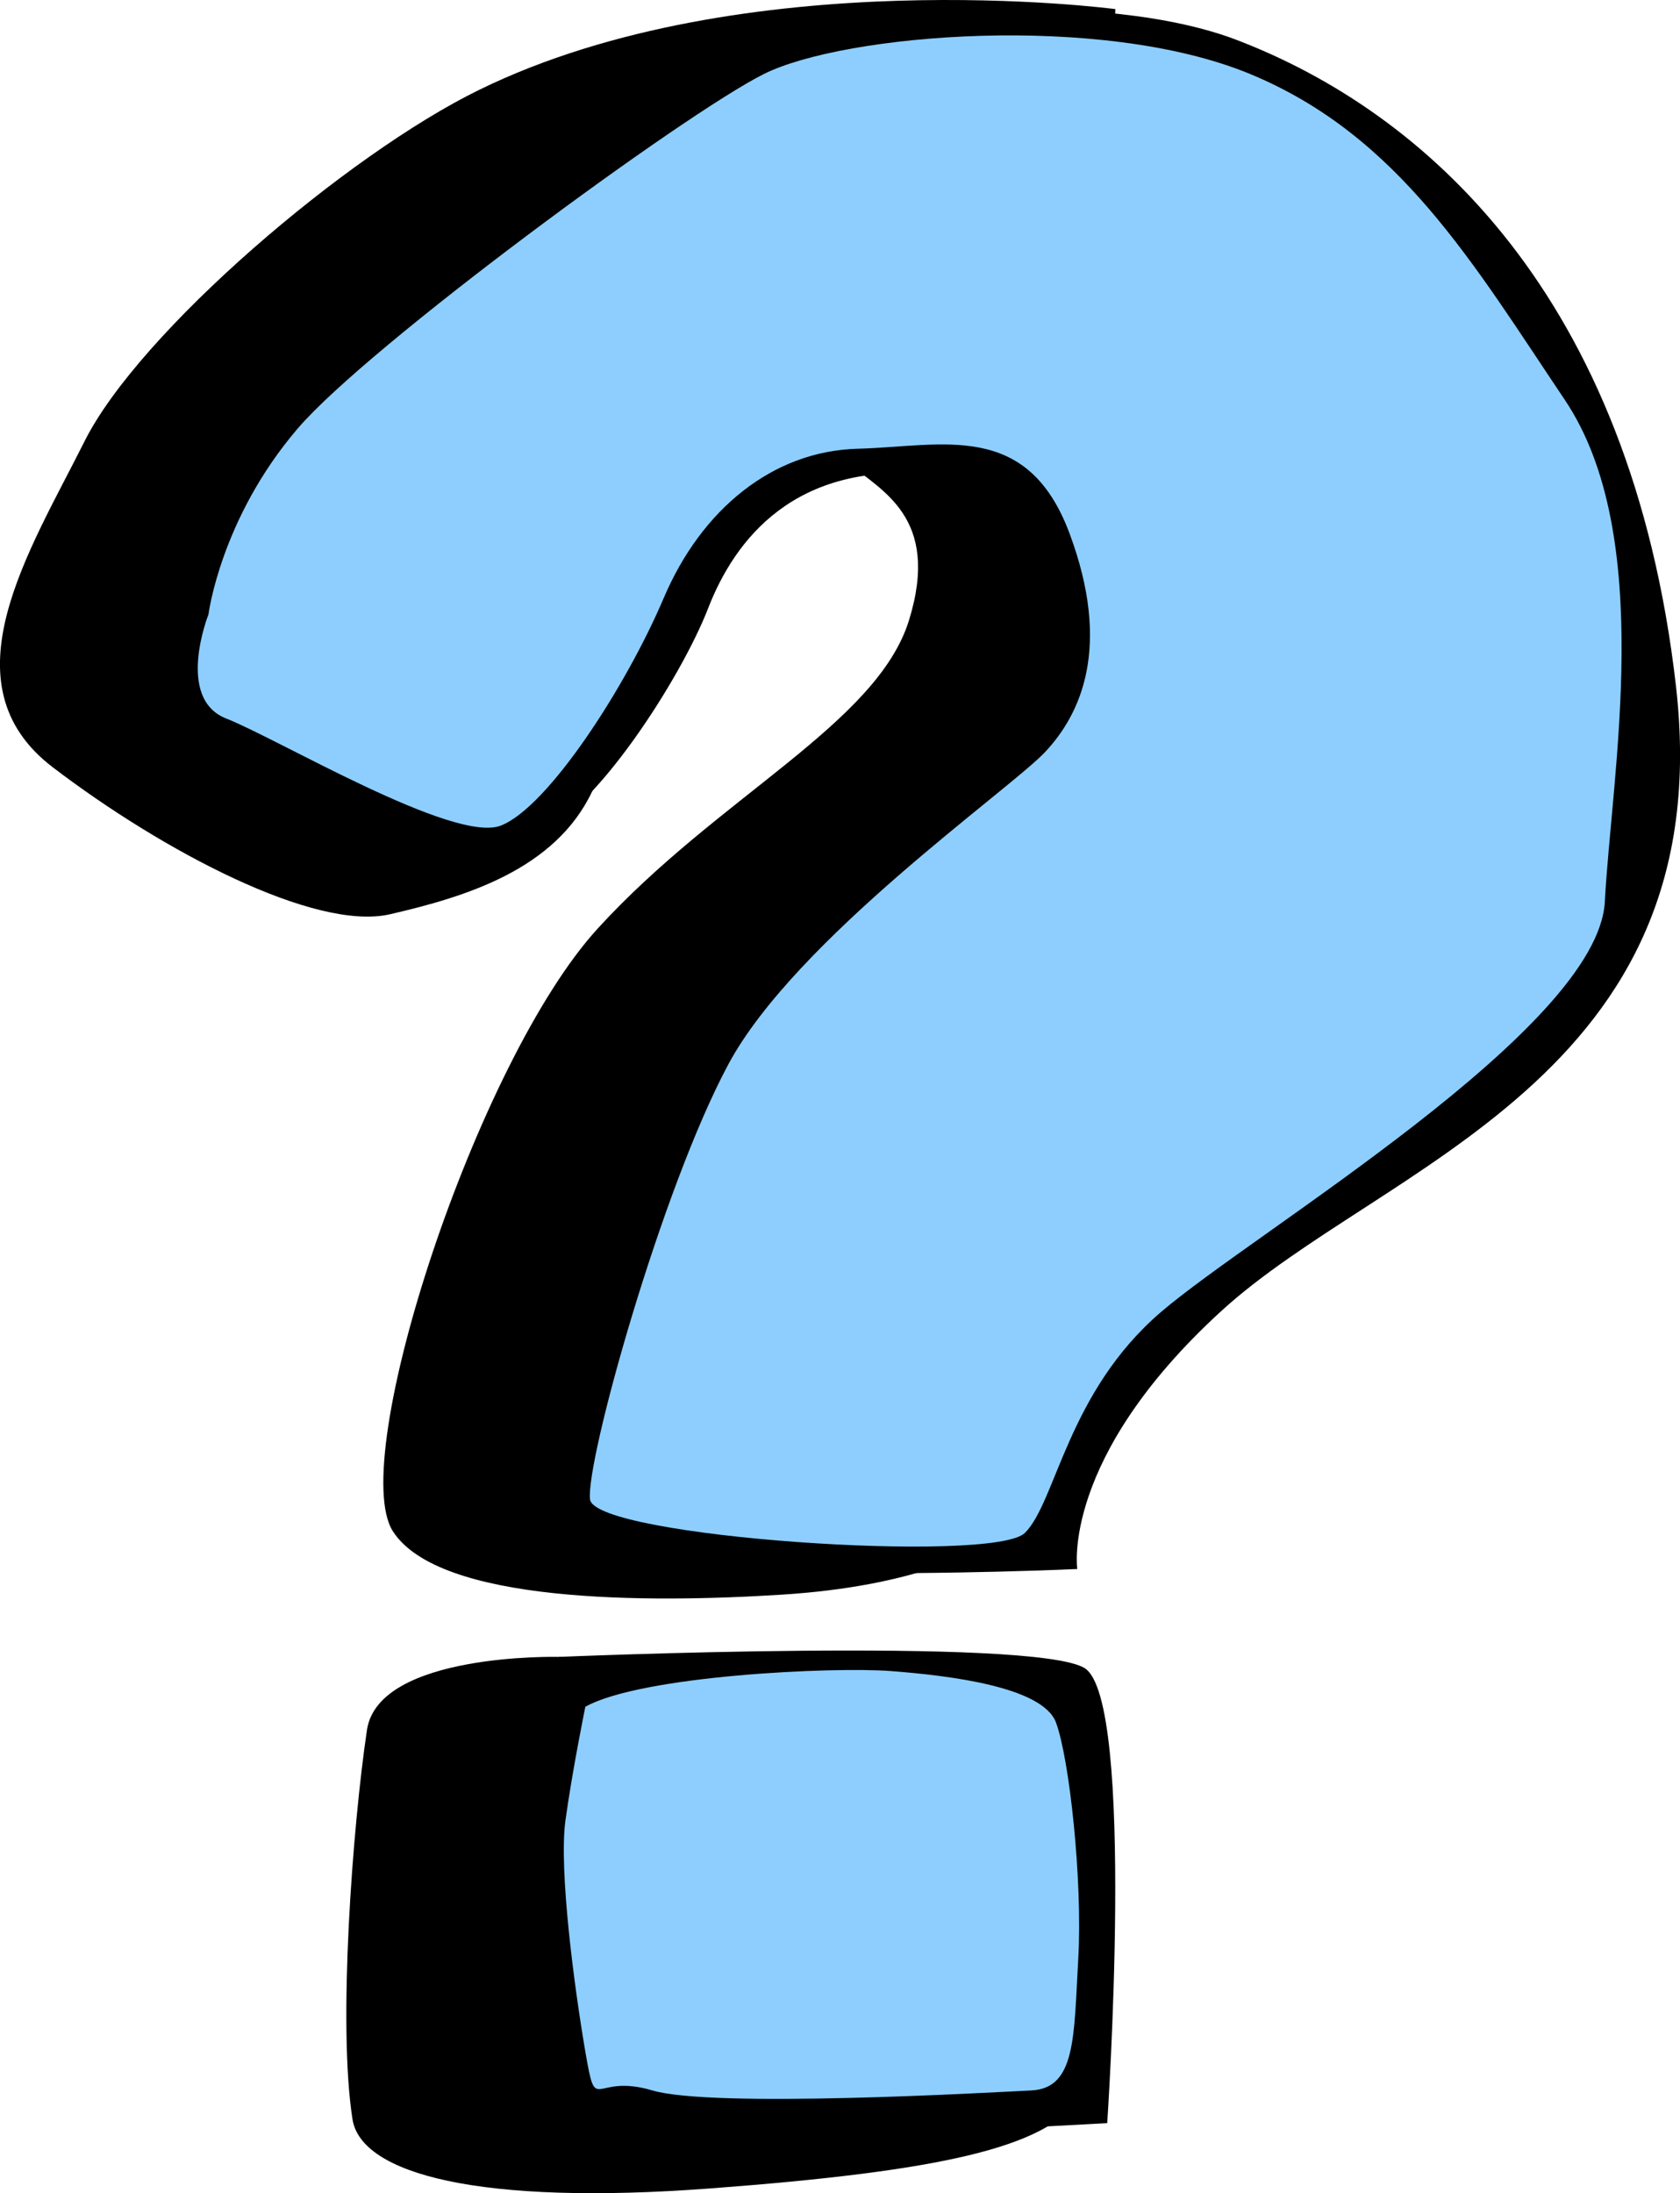 <?xml version="1.0" encoding="UTF-8"?> <svg xmlns="http://www.w3.org/2000/svg" viewBox="0 0 443.24 578.57"> <defs> <style>.cls-1{fill:#8dceff;}</style> </defs> <g id="Слой_2" data-name="Слой 2"> <g id="Слой_1-2" data-name="Слой 1"> <path d="M294.26,2.4S196.43-10.54,126.47,23.68c-34.84,17-89.74,63.88-104.19,92.78S-15,180.34,13.91,202.4s69.21,43.35,89,38.78,43.57-11.7,53.35-32.46,23.56-49.21,34.87-66.4,24.33-27.51,32.7-20.22,24.46,14.14,16,41.51S189.59,210,157.65,245s-66.17,139.93-54,158.94,66.93,19,102.67,16.73S257.17,409,259.55,408s-17.49-114.31,9.13-144.73,36.5-5.33,44.11-73.77,1.52-71.49-9.89-95.82S294.26,2.4,294.26,2.4Z"></path> <path d="M88.61,88.37,77.34,102.26s-15.16,15-19.16,34.59-17.41,40.73-10,53.09,78.06,35.31,93.34,30,38.22-41.19,45.29-59.43,22.95-38.84,58.84-35.31,45.31,37.66,34.13,58.84-87.68,63-99.45,91.8-36.2,111.22-32.81,127.7,136.7,10.37,136.7,10.37-4.44-29.2,37.93-68S454,284.68,442.19,181.11,375.69,29.44,326.26,10.53c-17-6.49-41.73-9-68.48-7.86C191.75,5.46,130.23,37,88.61,88.37Z"></path> <path d="M147.51,437.09s125-5.3,138.61,2.94,6,120.05,6,120.05-111.8,6.47-131.22,3.53-24.71-5.3-23.53-10.6S136.47,449.45,147.51,437.09Z"></path> <path class="cls-1" d="M55,162.09s-8.82,22.18,4.71,27.47,60,33,72.38,28.25,33-36.48,43-60,28.83-38.84,51.19-39.43,44.73-7.65,55.91,22.36,2.94,47.67-6.48,57.67-65.9,49.43-83.56,82.38-37.66,104.75-36.48,114.75,106.51,17.07,114.75,8.83,11.18-37.07,35.89-58.26,115.34-74.73,117.1-108.27,13.54-96.51-10.59-132.4-43.67-69.65-83-85.92-107.1-10.59-128.28,0S97,91.43,78.52,113.07C58.18,136.85,55,162.09,55,162.09Z"></path> <path d="M147.51,437.09s-47.66-1.22-50.7,19.31C93,482,89.09,534.27,93,559.07c2.28,14.45,33.46,22.81,94.3,18.25s88.27-10.75,97.4-23.63,2.22-36.45-15.27-61.55-25.51-24.88-52.73-37.26S147.51,437.09,147.51,437.09Z"></path> <path class="cls-1" d="M154.43,450.25c14.71-8.24,65.32-10.59,80.62-9.42s40,4.12,43.54,13.54,7.07,41.78,5.89,62.37-.59,34.13-12.36,34.72-84.15,4.71-100,0-14.71,7.06-17.65-10-7.06-48.25-5.29-61.2S154.43,450.25,154.43,450.25Z"></path> </g> </g> </svg> 
